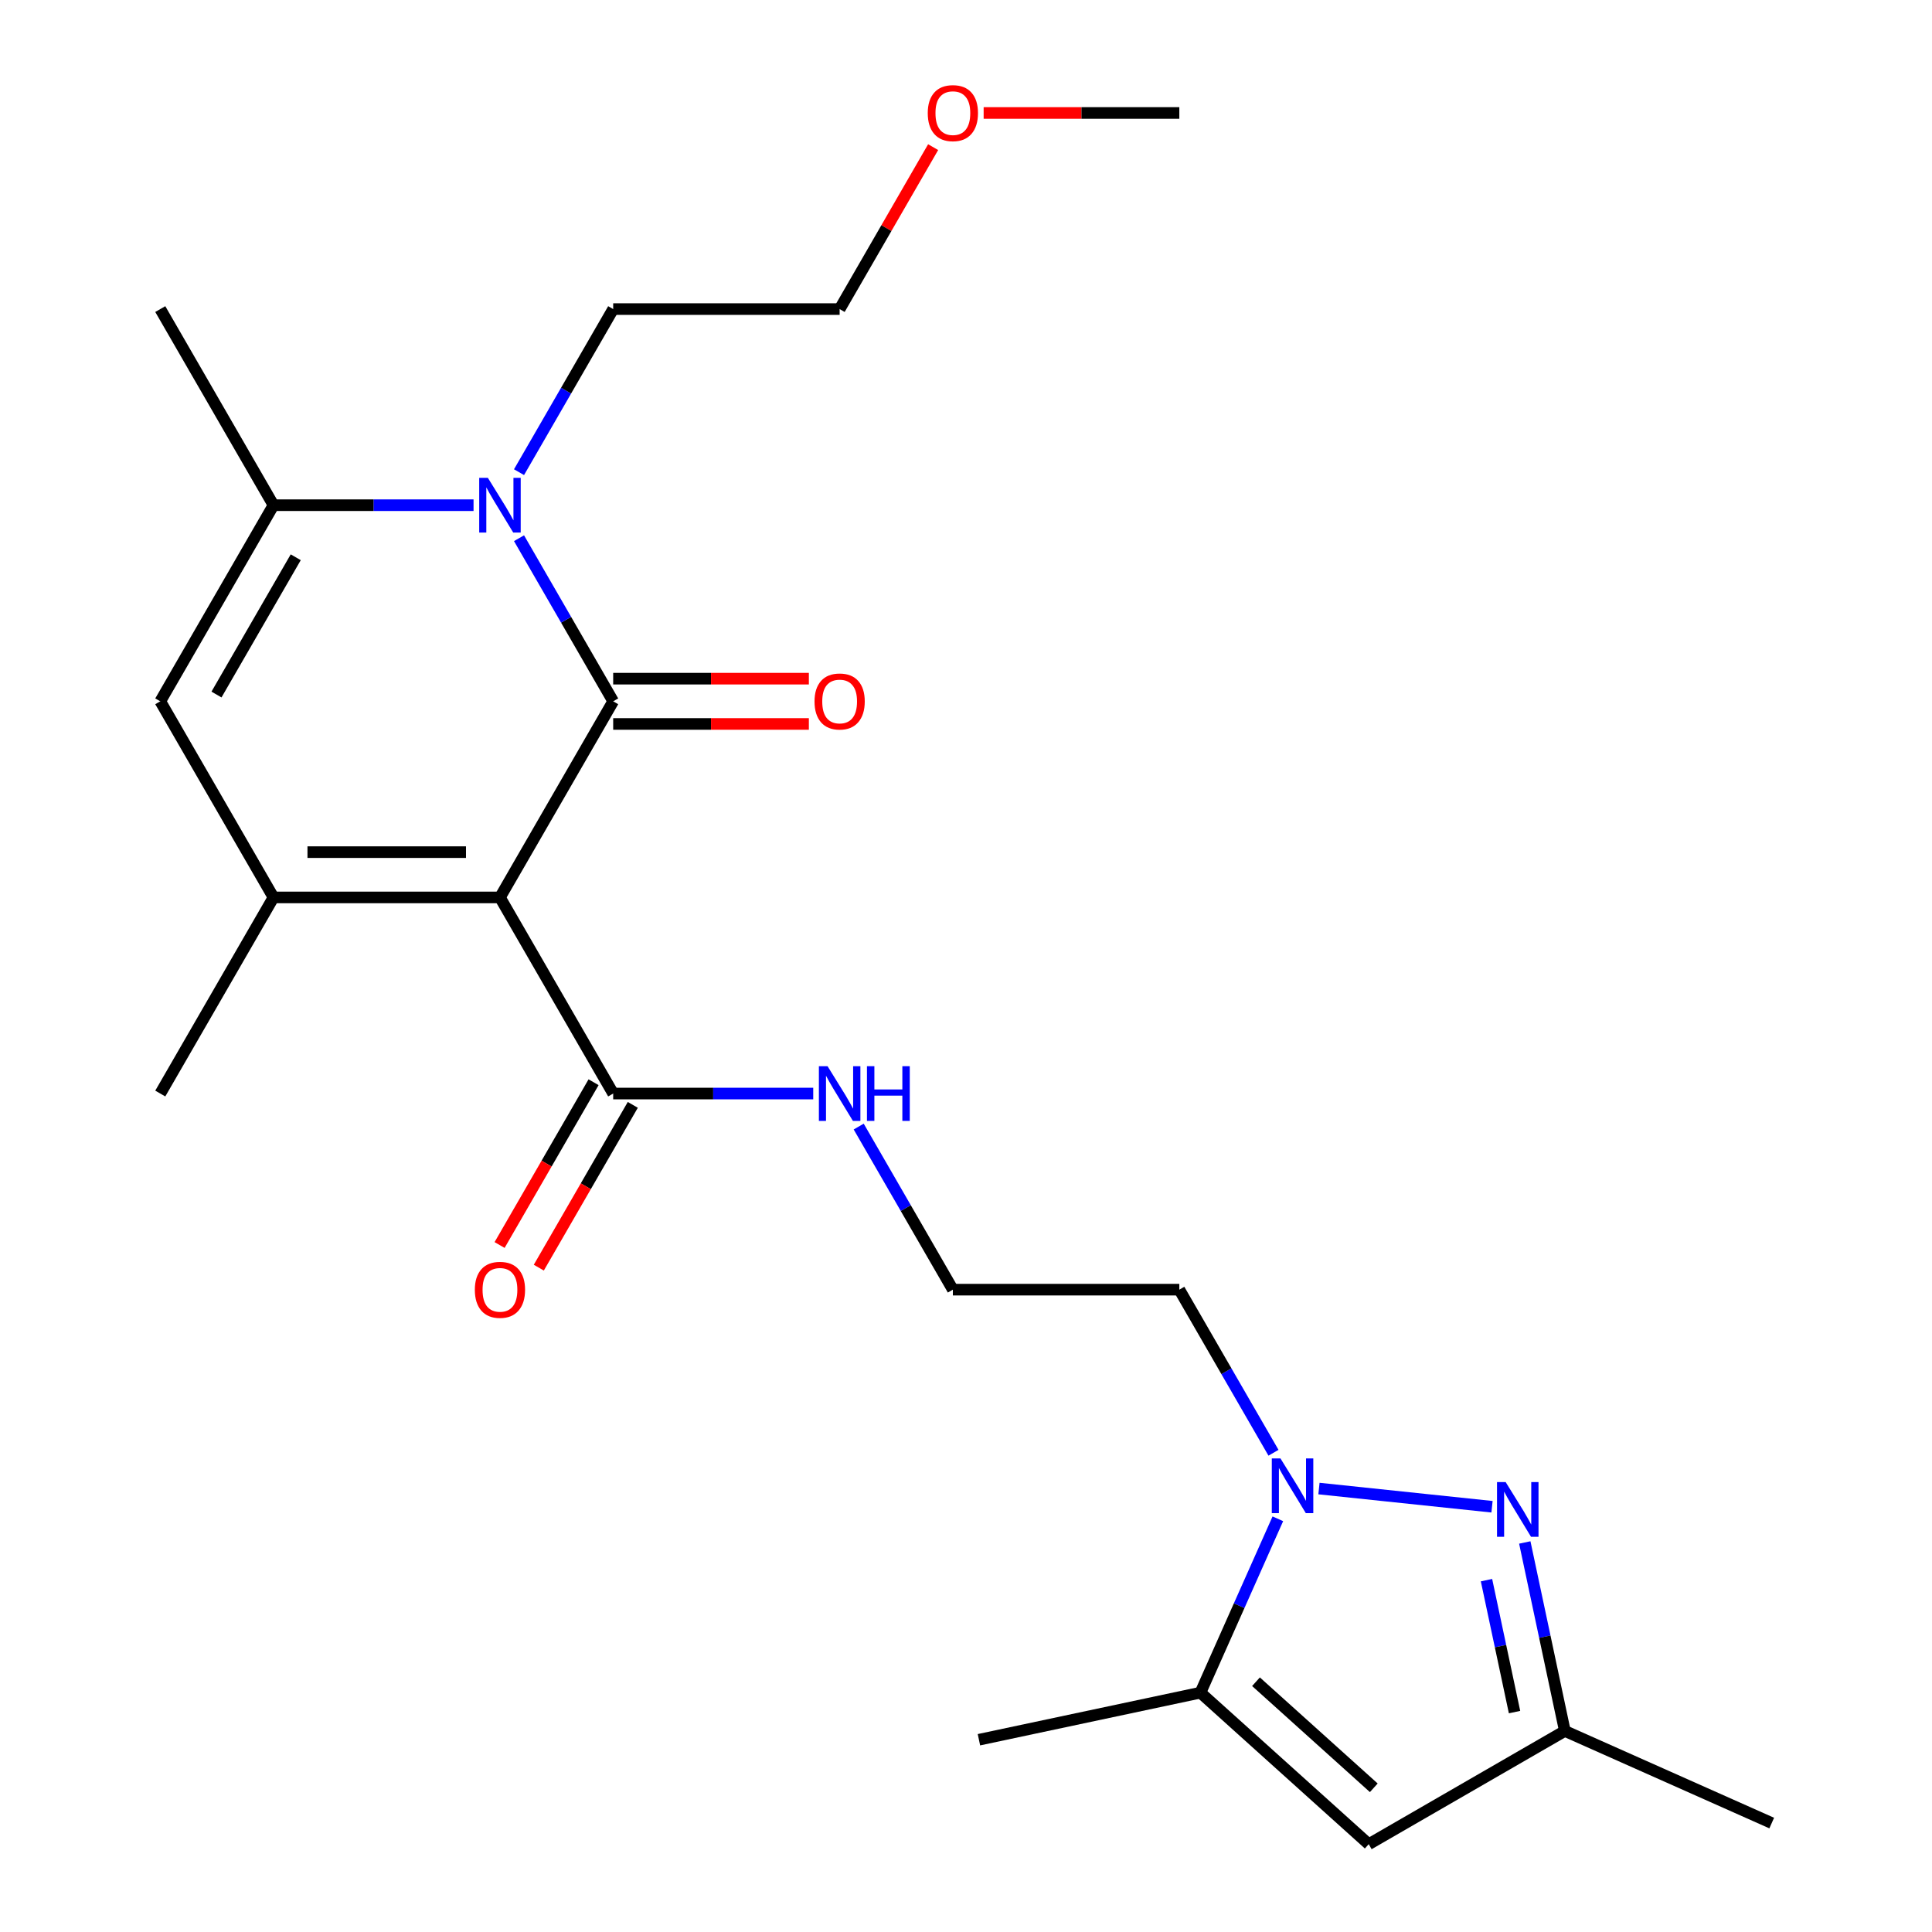 <?xml version='1.0' encoding='iso-8859-1'?>
<svg version='1.1' baseProfile='full'
              xmlns='http://www.w3.org/2000/svg'
                      xmlns:rdkit='http://www.rdkit.org/xml'
                      xmlns:xlink='http://www.w3.org/1999/xlink'
                  xml:space='preserve'
width='1000px' height='1000px' viewBox='0 0 1000 1000'>
<!-- END OF HEADER -->
<rect style='opacity:1.0;fill:#FFFFFF;stroke:none' width='1000' height='1000' x='0' y='0'> </rect>
<path class='bond-0' d='M 258.777,464.507 L 317.384,362.998' style='fill:none;fill-rule:evenodd;stroke:#000000;stroke-width:6px;stroke-linecap:butt;stroke-linejoin:miter;stroke-opacity:1' />
<path class='bond-2' d='M 258.777,464.507 L 141.564,464.507' style='fill:none;fill-rule:evenodd;stroke:#000000;stroke-width:6px;stroke-linecap:butt;stroke-linejoin:miter;stroke-opacity:1' />
<path class='bond-2' d='M 241.195,441.065 L 159.146,441.065' style='fill:none;fill-rule:evenodd;stroke:#000000;stroke-width:6px;stroke-linecap:butt;stroke-linejoin:miter;stroke-opacity:1' />
<path class='bond-9' d='M 258.777,464.507 L 317.384,566.017' style='fill:none;fill-rule:evenodd;stroke:#000000;stroke-width:6px;stroke-linecap:butt;stroke-linejoin:miter;stroke-opacity:1' />
<path class='bond-1' d='M 317.384,362.998 L 293.014,320.789' style='fill:none;fill-rule:evenodd;stroke:#000000;stroke-width:6px;stroke-linecap:butt;stroke-linejoin:miter;stroke-opacity:1' />
<path class='bond-1' d='M 293.014,320.789 L 268.644,278.579' style='fill:none;fill-rule:evenodd;stroke:#0000FF;stroke-width:6px;stroke-linecap:butt;stroke-linejoin:miter;stroke-opacity:1' />
<path class='bond-11' d='M 317.384,374.719 L 368.025,374.719' style='fill:none;fill-rule:evenodd;stroke:#000000;stroke-width:6px;stroke-linecap:butt;stroke-linejoin:miter;stroke-opacity:1' />
<path class='bond-11' d='M 368.025,374.719 L 418.666,374.719' style='fill:none;fill-rule:evenodd;stroke:#FF0000;stroke-width:6px;stroke-linecap:butt;stroke-linejoin:miter;stroke-opacity:1' />
<path class='bond-11' d='M 317.384,351.277 L 368.025,351.277' style='fill:none;fill-rule:evenodd;stroke:#000000;stroke-width:6px;stroke-linecap:butt;stroke-linejoin:miter;stroke-opacity:1' />
<path class='bond-11' d='M 368.025,351.277 L 418.666,351.277' style='fill:none;fill-rule:evenodd;stroke:#FF0000;stroke-width:6px;stroke-linecap:butt;stroke-linejoin:miter;stroke-opacity:1' />
<path class='bond-15' d='M 268.644,244.398 L 293.014,202.189' style='fill:none;fill-rule:evenodd;stroke:#0000FF;stroke-width:6px;stroke-linecap:butt;stroke-linejoin:miter;stroke-opacity:1' />
<path class='bond-15' d='M 293.014,202.189 L 317.384,159.979' style='fill:none;fill-rule:evenodd;stroke:#000000;stroke-width:6px;stroke-linecap:butt;stroke-linejoin:miter;stroke-opacity:1' />
<path class='bond-24' d='M 245.107,261.489 L 193.336,261.489' style='fill:none;fill-rule:evenodd;stroke:#0000FF;stroke-width:6px;stroke-linecap:butt;stroke-linejoin:miter;stroke-opacity:1' />
<path class='bond-24' d='M 193.336,261.489 L 141.564,261.489' style='fill:none;fill-rule:evenodd;stroke:#000000;stroke-width:6px;stroke-linecap:butt;stroke-linejoin:miter;stroke-opacity:1' />
<path class='bond-6' d='M 141.564,464.507 L 82.958,362.998' style='fill:none;fill-rule:evenodd;stroke:#000000;stroke-width:6px;stroke-linecap:butt;stroke-linejoin:miter;stroke-opacity:1' />
<path class='bond-16' d='M 141.564,464.507 L 82.958,566.017' style='fill:none;fill-rule:evenodd;stroke:#000000;stroke-width:6px;stroke-linecap:butt;stroke-linejoin:miter;stroke-opacity:1' />
<path class='bond-3' d='M 659.155,751.945 L 634.785,709.736' style='fill:none;fill-rule:evenodd;stroke:#0000FF;stroke-width:6px;stroke-linecap:butt;stroke-linejoin:miter;stroke-opacity:1' />
<path class='bond-3' d='M 634.785,709.736 L 610.416,667.526' style='fill:none;fill-rule:evenodd;stroke:#000000;stroke-width:6px;stroke-linecap:butt;stroke-linejoin:miter;stroke-opacity:1' />
<path class='bond-4' d='M 682.693,770.472 L 772.266,779.887' style='fill:none;fill-rule:evenodd;stroke:#0000FF;stroke-width:6px;stroke-linecap:butt;stroke-linejoin:miter;stroke-opacity:1' />
<path class='bond-7' d='M 661.413,786.126 L 641.38,831.12' style='fill:none;fill-rule:evenodd;stroke:#0000FF;stroke-width:6px;stroke-linecap:butt;stroke-linejoin:miter;stroke-opacity:1' />
<path class='bond-7' d='M 641.38,831.12 L 621.347,876.115' style='fill:none;fill-rule:evenodd;stroke:#000000;stroke-width:6px;stroke-linecap:butt;stroke-linejoin:miter;stroke-opacity:1' />
<path class='bond-10' d='M 789.226,798.378 L 799.594,847.158' style='fill:none;fill-rule:evenodd;stroke:#0000FF;stroke-width:6px;stroke-linecap:butt;stroke-linejoin:miter;stroke-opacity:1' />
<path class='bond-10' d='M 799.594,847.158 L 809.963,895.939' style='fill:none;fill-rule:evenodd;stroke:#000000;stroke-width:6px;stroke-linecap:butt;stroke-linejoin:miter;stroke-opacity:1' />
<path class='bond-10' d='M 769.406,817.886 L 776.664,852.032' style='fill:none;fill-rule:evenodd;stroke:#0000FF;stroke-width:6px;stroke-linecap:butt;stroke-linejoin:miter;stroke-opacity:1' />
<path class='bond-10' d='M 776.664,852.032 L 783.922,886.179' style='fill:none;fill-rule:evenodd;stroke:#000000;stroke-width:6px;stroke-linecap:butt;stroke-linejoin:miter;stroke-opacity:1' />
<path class='bond-5' d='M 141.564,261.489 L 82.958,362.998' style='fill:none;fill-rule:evenodd;stroke:#000000;stroke-width:6px;stroke-linecap:butt;stroke-linejoin:miter;stroke-opacity:1' />
<path class='bond-5' d='M 153.075,288.436 L 112.051,359.493' style='fill:none;fill-rule:evenodd;stroke:#000000;stroke-width:6px;stroke-linecap:butt;stroke-linejoin:miter;stroke-opacity:1' />
<path class='bond-18' d='M 141.564,261.489 L 82.958,159.979' style='fill:none;fill-rule:evenodd;stroke:#000000;stroke-width:6px;stroke-linecap:butt;stroke-linejoin:miter;stroke-opacity:1' />
<path class='bond-8' d='M 621.347,876.115 L 708.454,954.545' style='fill:none;fill-rule:evenodd;stroke:#000000;stroke-width:6px;stroke-linecap:butt;stroke-linejoin:miter;stroke-opacity:1' />
<path class='bond-8' d='M 650.099,870.458 L 711.074,925.36' style='fill:none;fill-rule:evenodd;stroke:#000000;stroke-width:6px;stroke-linecap:butt;stroke-linejoin:miter;stroke-opacity:1' />
<path class='bond-19' d='M 621.347,876.115 L 506.696,900.485' style='fill:none;fill-rule:evenodd;stroke:#000000;stroke-width:6px;stroke-linecap:butt;stroke-linejoin:miter;stroke-opacity:1' />
<path class='bond-25' d='M 708.454,954.545 L 809.963,895.939' style='fill:none;fill-rule:evenodd;stroke:#000000;stroke-width:6px;stroke-linecap:butt;stroke-linejoin:miter;stroke-opacity:1' />
<path class='bond-12' d='M 307.233,560.156 L 282.909,602.286' style='fill:none;fill-rule:evenodd;stroke:#000000;stroke-width:6px;stroke-linecap:butt;stroke-linejoin:miter;stroke-opacity:1' />
<path class='bond-12' d='M 282.909,602.286 L 258.586,644.415' style='fill:none;fill-rule:evenodd;stroke:#FF0000;stroke-width:6px;stroke-linecap:butt;stroke-linejoin:miter;stroke-opacity:1' />
<path class='bond-12' d='M 327.534,571.877 L 303.211,614.007' style='fill:none;fill-rule:evenodd;stroke:#000000;stroke-width:6px;stroke-linecap:butt;stroke-linejoin:miter;stroke-opacity:1' />
<path class='bond-12' d='M 303.211,614.007 L 278.888,656.136' style='fill:none;fill-rule:evenodd;stroke:#FF0000;stroke-width:6px;stroke-linecap:butt;stroke-linejoin:miter;stroke-opacity:1' />
<path class='bond-14' d='M 317.384,566.017 L 369.155,566.017' style='fill:none;fill-rule:evenodd;stroke:#000000;stroke-width:6px;stroke-linecap:butt;stroke-linejoin:miter;stroke-opacity:1' />
<path class='bond-14' d='M 369.155,566.017 L 420.926,566.017' style='fill:none;fill-rule:evenodd;stroke:#0000FF;stroke-width:6px;stroke-linecap:butt;stroke-linejoin:miter;stroke-opacity:1' />
<path class='bond-20' d='M 809.963,895.939 L 917.042,943.614' style='fill:none;fill-rule:evenodd;stroke:#000000;stroke-width:6px;stroke-linecap:butt;stroke-linejoin:miter;stroke-opacity:1' />
<path class='bond-13' d='M 610.416,667.526 L 493.203,667.526' style='fill:none;fill-rule:evenodd;stroke:#000000;stroke-width:6px;stroke-linecap:butt;stroke-linejoin:miter;stroke-opacity:1' />
<path class='bond-17' d='M 444.464,583.107 L 468.833,625.317' style='fill:none;fill-rule:evenodd;stroke:#0000FF;stroke-width:6px;stroke-linecap:butt;stroke-linejoin:miter;stroke-opacity:1' />
<path class='bond-17' d='M 468.833,625.317 L 493.203,667.526' style='fill:none;fill-rule:evenodd;stroke:#000000;stroke-width:6px;stroke-linecap:butt;stroke-linejoin:miter;stroke-opacity:1' />
<path class='bond-22' d='M 317.384,159.979 L 434.596,159.979' style='fill:none;fill-rule:evenodd;stroke:#000000;stroke-width:6px;stroke-linecap:butt;stroke-linejoin:miter;stroke-opacity:1' />
<path class='bond-21' d='M 482.989,76.16 L 458.793,118.07' style='fill:none;fill-rule:evenodd;stroke:#FF0000;stroke-width:6px;stroke-linecap:butt;stroke-linejoin:miter;stroke-opacity:1' />
<path class='bond-21' d='M 458.793,118.07 L 434.596,159.979' style='fill:none;fill-rule:evenodd;stroke:#000000;stroke-width:6px;stroke-linecap:butt;stroke-linejoin:miter;stroke-opacity:1' />
<path class='bond-23' d='M 509.133,58.47 L 559.774,58.47' style='fill:none;fill-rule:evenodd;stroke:#FF0000;stroke-width:6px;stroke-linecap:butt;stroke-linejoin:miter;stroke-opacity:1' />
<path class='bond-23' d='M 559.774,58.47 L 610.416,58.47' style='fill:none;fill-rule:evenodd;stroke:#000000;stroke-width:6px;stroke-linecap:butt;stroke-linejoin:miter;stroke-opacity:1' />
<path  class='atom-2' d='M 252.517 247.329
L 261.797 262.329
Q 262.717 263.809, 264.197 266.489
Q 265.677 269.169, 265.757 269.329
L 265.757 247.329
L 269.517 247.329
L 269.517 275.649
L 265.637 275.649
L 255.677 259.249
Q 254.517 257.329, 253.277 255.129
Q 252.077 252.929, 251.717 252.249
L 251.717 275.649
L 248.037 275.649
L 248.037 247.329
L 252.517 247.329
' fill='#0000FF'/>
<path  class='atom-4' d='M 662.762 754.875
L 672.042 769.875
Q 672.962 771.355, 674.442 774.035
Q 675.922 776.715, 676.002 776.875
L 676.002 754.875
L 679.762 754.875
L 679.762 783.195
L 675.882 783.195
L 665.922 766.795
Q 664.762 764.875, 663.522 762.675
Q 662.322 760.475, 661.962 759.795
L 661.962 783.195
L 658.282 783.195
L 658.282 754.875
L 662.762 754.875
' fill='#0000FF'/>
<path  class='atom-5' d='M 779.333 767.128
L 788.613 782.128
Q 789.533 783.608, 791.013 786.288
Q 792.493 788.968, 792.573 789.128
L 792.573 767.128
L 796.333 767.128
L 796.333 795.448
L 792.453 795.448
L 782.493 779.048
Q 781.333 777.128, 780.093 774.928
Q 778.893 772.728, 778.533 772.048
L 778.533 795.448
L 774.853 795.448
L 774.853 767.128
L 779.333 767.128
' fill='#0000FF'/>
<path  class='atom-12' d='M 421.596 363.078
Q 421.596 356.278, 424.956 352.478
Q 428.316 348.678, 434.596 348.678
Q 440.876 348.678, 444.236 352.478
Q 447.596 356.278, 447.596 363.078
Q 447.596 369.958, 444.196 373.878
Q 440.796 377.758, 434.596 377.758
Q 428.356 377.758, 424.956 373.878
Q 421.596 369.998, 421.596 363.078
M 434.596 374.558
Q 438.916 374.558, 441.236 371.678
Q 443.596 368.758, 443.596 363.078
Q 443.596 357.518, 441.236 354.718
Q 438.916 351.878, 434.596 351.878
Q 430.276 351.878, 427.916 354.678
Q 425.596 357.478, 425.596 363.078
Q 425.596 368.798, 427.916 371.678
Q 430.276 374.558, 434.596 374.558
' fill='#FF0000'/>
<path  class='atom-13' d='M 245.777 667.606
Q 245.777 660.806, 249.137 657.006
Q 252.497 653.206, 258.777 653.206
Q 265.057 653.206, 268.417 657.006
Q 271.777 660.806, 271.777 667.606
Q 271.777 674.486, 268.377 678.406
Q 264.977 682.286, 258.777 682.286
Q 252.537 682.286, 249.137 678.406
Q 245.777 674.526, 245.777 667.606
M 258.777 679.086
Q 263.097 679.086, 265.417 676.206
Q 267.777 673.286, 267.777 667.606
Q 267.777 662.046, 265.417 659.246
Q 263.097 656.406, 258.777 656.406
Q 254.457 656.406, 252.097 659.206
Q 249.777 662.006, 249.777 667.606
Q 249.777 673.326, 252.097 676.206
Q 254.457 679.086, 258.777 679.086
' fill='#FF0000'/>
<path  class='atom-15' d='M 428.336 551.857
L 437.616 566.857
Q 438.536 568.337, 440.016 571.017
Q 441.496 573.697, 441.576 573.857
L 441.576 551.857
L 445.336 551.857
L 445.336 580.177
L 441.456 580.177
L 431.496 563.777
Q 430.336 561.857, 429.096 559.657
Q 427.896 557.457, 427.536 556.777
L 427.536 580.177
L 423.856 580.177
L 423.856 551.857
L 428.336 551.857
' fill='#0000FF'/>
<path  class='atom-15' d='M 448.736 551.857
L 452.576 551.857
L 452.576 563.897
L 467.056 563.897
L 467.056 551.857
L 470.896 551.857
L 470.896 580.177
L 467.056 580.177
L 467.056 567.097
L 452.576 567.097
L 452.576 580.177
L 448.736 580.177
L 448.736 551.857
' fill='#0000FF'/>
<path  class='atom-22' d='M 480.203 58.55
Q 480.203 51.75, 483.563 47.95
Q 486.923 44.15, 493.203 44.15
Q 499.483 44.15, 502.843 47.95
Q 506.203 51.75, 506.203 58.55
Q 506.203 65.43, 502.803 69.35
Q 499.403 73.23, 493.203 73.23
Q 486.963 73.23, 483.563 69.35
Q 480.203 65.47, 480.203 58.55
M 493.203 70.03
Q 497.523 70.03, 499.843 67.15
Q 502.203 64.23, 502.203 58.55
Q 502.203 52.99, 499.843 50.19
Q 497.523 47.35, 493.203 47.35
Q 488.883 47.35, 486.523 50.15
Q 484.203 52.95, 484.203 58.55
Q 484.203 64.27, 486.523 67.15
Q 488.883 70.03, 493.203 70.03
' fill='#FF0000'/>
</svg>
